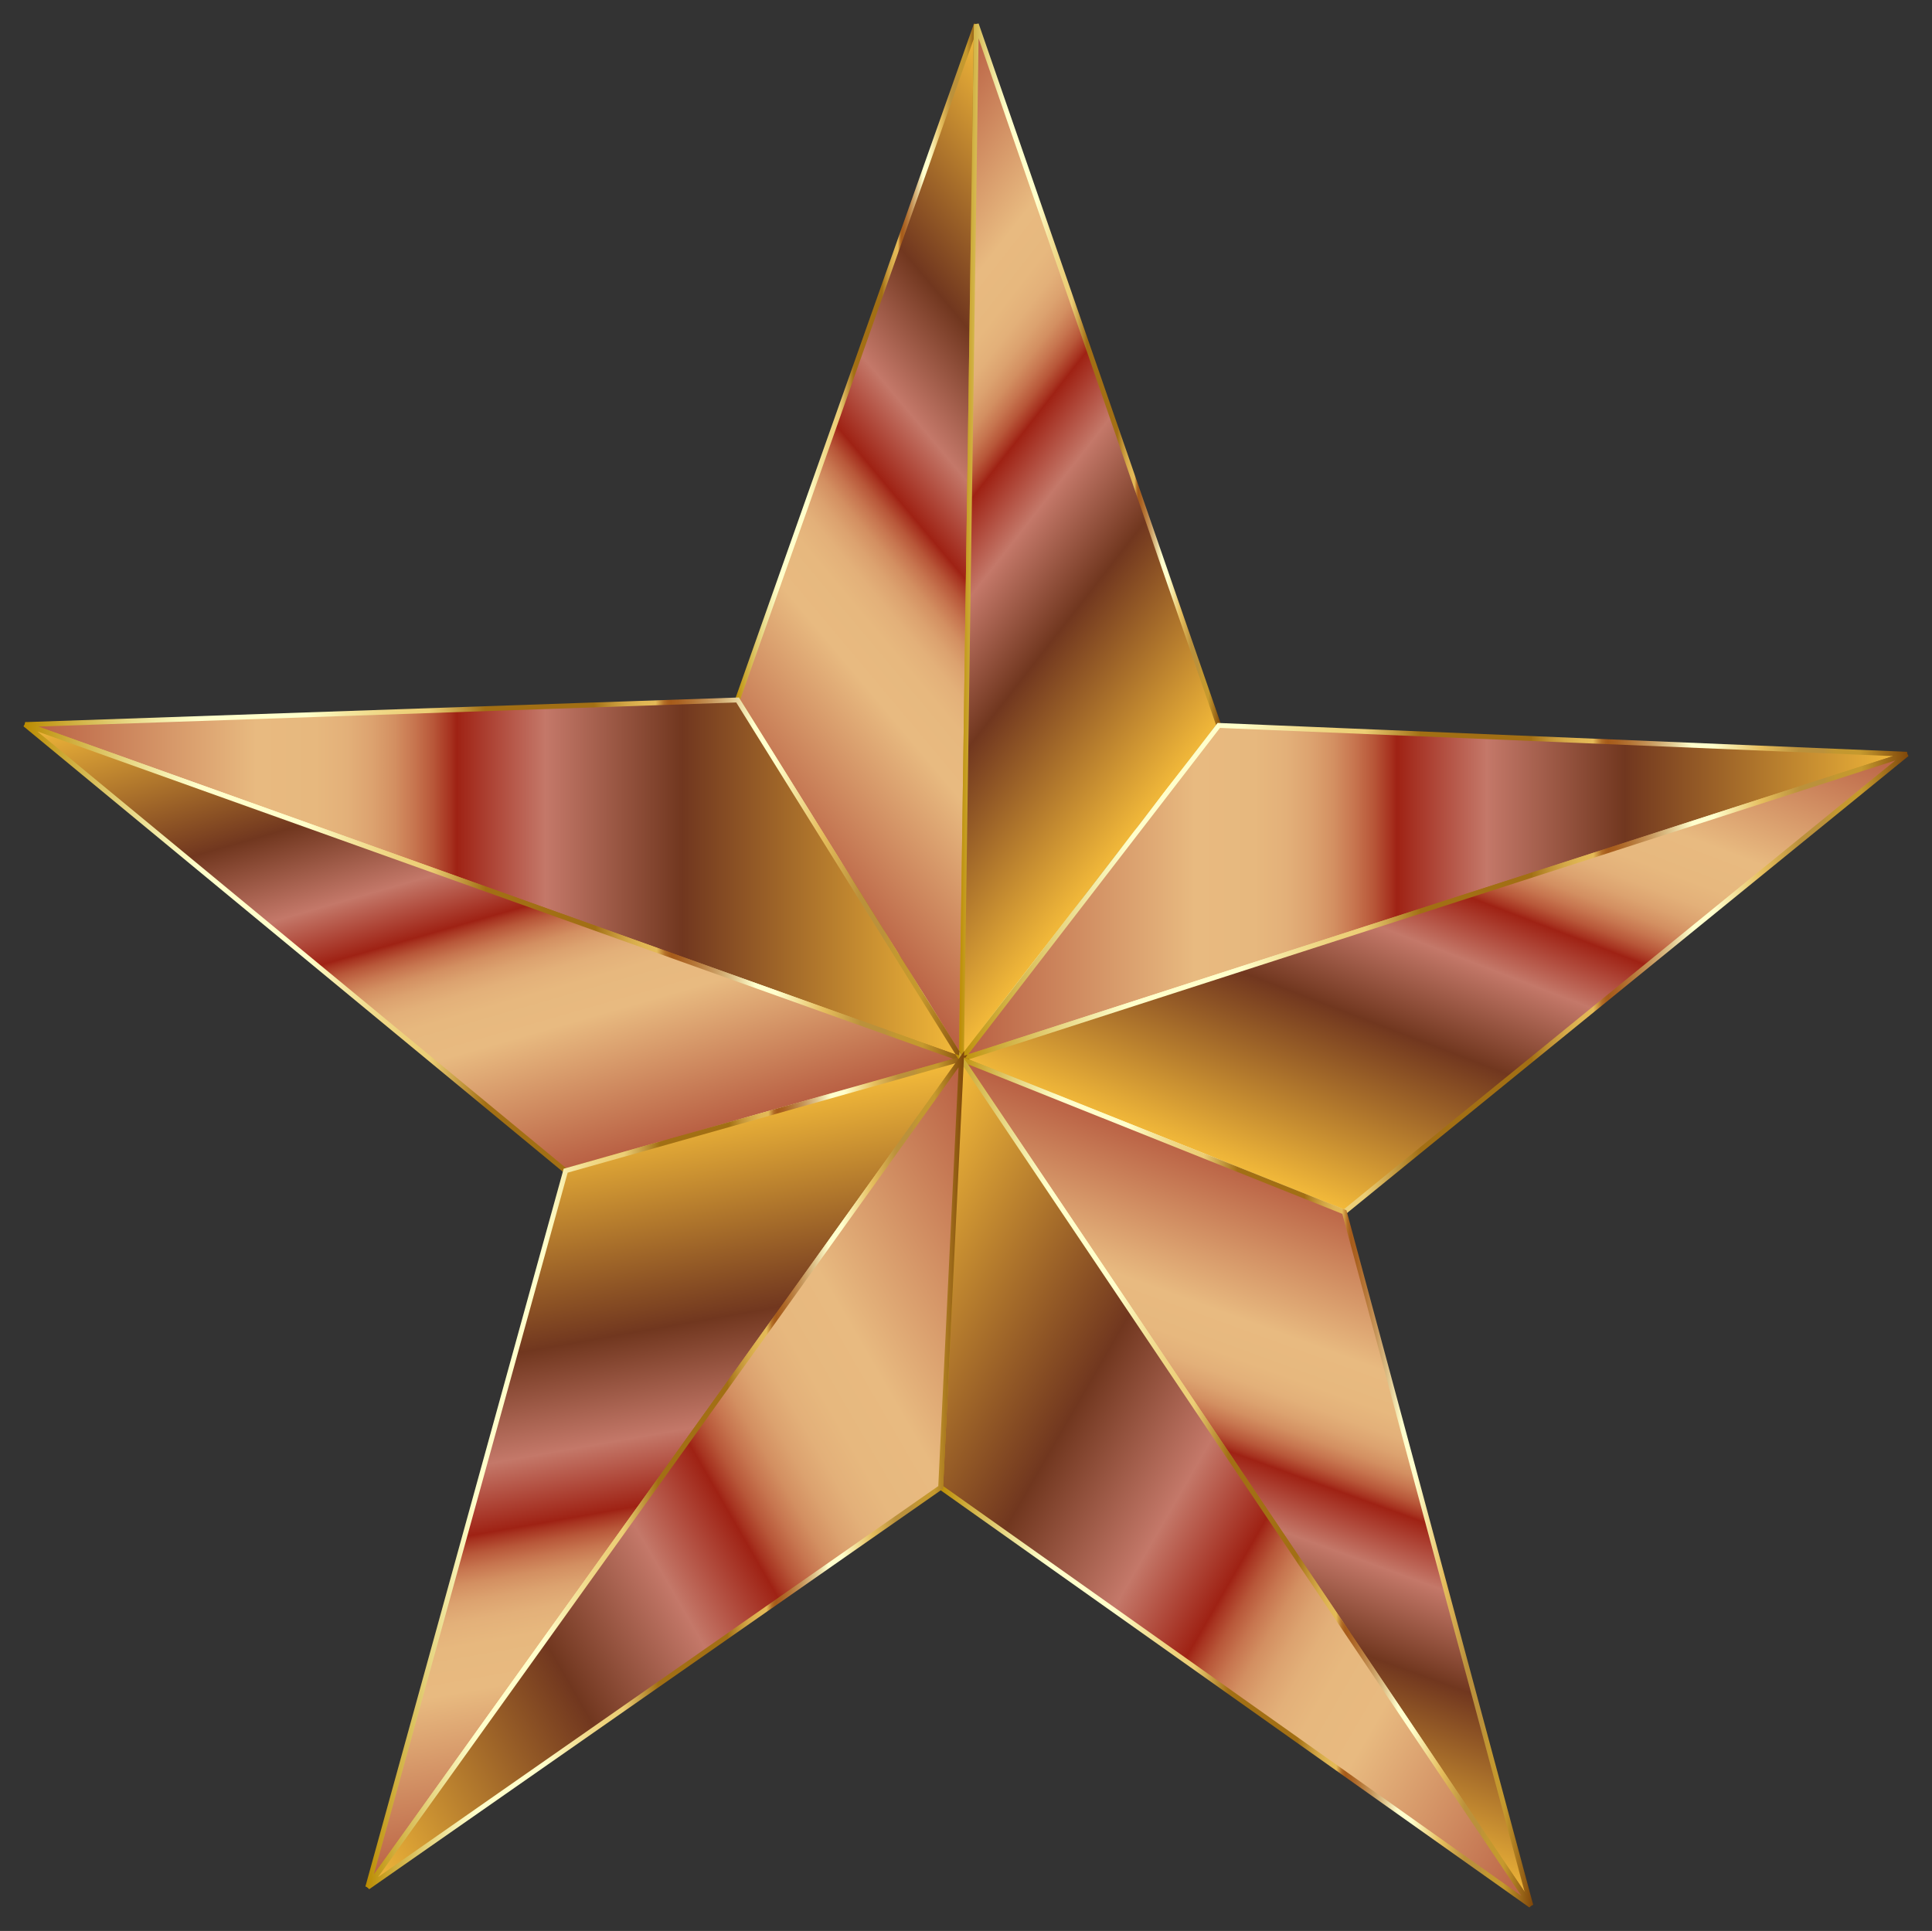 <?xml version="1.0" encoding="utf-8"?>

<!DOCTYPE svg PUBLIC "-//W3C//DTD SVG 1.1//EN" "http://www.w3.org/Graphics/SVG/1.1/DTD/svg11.dtd">
<svg version="1.1"
	 id="Layer_1" xmlns:dc="http://purl.org/dc/elements/1.1/" xmlns:cc="http://creativecommons.org/ns#" xmlns:rdf="http://www.w3.org/1999/02/22-rdf-syntax-ns#" xmlns:svg="http://www.w3.org/2000/svg"
	 xmlns="http://www.w3.org/2000/svg" xmlns:xlink="http://www.w3.org/1999/xlink" x="0px" y="0px"
	 viewBox="1428.544 -10.967 1578.46 1577.8" enable-background="new 1428.544 -10.967 1578.46 1577.8"
	 xml:space="preserve">
<rect x="1428.544" y="-10.967" width="1578.46" height="1577.8" fill="#333333" stroke="none"/>
<g id="g3">
	
		<linearGradient id="path3811_1_" gradientUnits="userSpaceOnUse" x1="617.854" y1="937.361" x2="1077.592" y2="1323.127" gradientTransform="matrix(0.921 0 0 -0.921 1439.185 1472.877)">
		<stop  offset="0" style="stop-color:#B85E42"/>
		<stop  offset="0.247" style="stop-color:#E8BA80"/>
		<stop  offset="0.31" style="stop-color:#E7B87E"/>
		<stop  offset="0.344" style="stop-color:#E3B079"/>
		<stop  offset="0.371" style="stop-color:#DCA26F"/>
		<stop  offset="0.395" style="stop-color:#D38F61"/>
		<stop  offset="0.416" style="stop-color:#C7754F"/>
		<stop  offset="0.436" style="stop-color:#B85739"/>
		<stop  offset="0.454" style="stop-color:#A73320"/>
		<stop  offset="0.461" style="stop-color:#9F2214"/>
		<stop  offset="0.556" style="stop-color:#C47869"/>
		<stop  offset="0.702" style="stop-color:#71371F"/>
		<stop  offset="1" style="stop-color:#F4BB3A"/>
	</linearGradient>
	
		<linearGradient id="path3811_2_" gradientUnits="userSpaceOnUse" x1="640.277" y1="1127.162" x2="856.333" y2="1127.162" gradientTransform="matrix(0.921 0 0 -0.921 1439.185 1472.877)">
		<stop  offset="0" style="stop-color:#BA8B01"/>
		<stop  offset="0.044" style="stop-color:#CDAA37"/>
		<stop  offset="0.112" style="stop-color:#E8D886"/>
		<stop  offset="0.161" style="stop-color:#F8F4B8"/>
		<stop  offset="0.185" style="stop-color:#FFFFCB"/>
		<stop  offset="0.299" style="stop-color:#FFFFCB"/>
		<stop  offset="0.308" style="stop-color:#FDF9C1"/>
		<stop  offset="0.342" style="stop-color:#F5E6A0"/>
		<stop  offset="0.374" style="stop-color:#F0D989"/>
		<stop  offset="0.404" style="stop-color:#EDD17B"/>
		<stop  offset="0.43" style="stop-color:#ECCE76"/>
		<stop  offset="0.489" style="stop-color:#A26F14"/>
		<stop  offset="0.605" style="stop-color:#A26F14"/>
		<stop  offset="0.607" style="stop-color:#A67418"/>
		<stop  offset="0.624" style="stop-color:#C19234"/>
		<stop  offset="0.64" style="stop-color:#D4A848"/>
		<stop  offset="0.656" style="stop-color:#E0B654"/>
		<stop  offset="0.67" style="stop-color:#E4BA58"/>
		<stop  offset="0.672" style="stop-color:#D9A94D"/>
		<stop  offset="0.676" style="stop-color:#C38737"/>
		<stop  offset="0.679" style="stop-color:#B36F27"/>
		<stop  offset="0.683" style="stop-color:#A9601D"/>
		<stop  offset="0.686" style="stop-color:#A65B1A"/>
		<stop  offset="0.695" style="stop-color:#AA6222"/>
		<stop  offset="0.71" style="stop-color:#B57637"/>
		<stop  offset="0.729" style="stop-color:#C6965B"/>
		<stop  offset="0.75" style="stop-color:#DEC38B"/>
		<stop  offset="0.773" style="stop-color:#FDFCC9"/>
		<stop  offset="0.774" style="stop-color:#FFFFCD"/>
		<stop  offset="0.796" style="stop-color:#FFFFCD"/>
		<stop  offset="0.847" style="stop-color:#E5BD5D"/>
		<stop  offset="0.886" style="stop-color:#BB913B"/>
		<stop  offset="0.912" style="stop-color:#BB913B"/>
		<stop  offset="0.915" style="stop-color:#BE9337"/>
		<stop  offset="0.925" style="stop-color:#C39830"/>
		<stop  offset="0.951" style="stop-color:#C5992E"/>
		<stop  offset="1" style="stop-color:#7F470A"/>
	</linearGradient>
	<path id="path3811" fill="url(#path3811_1_)" stroke="url(#path3811_2_)" stroke-width="4" stroke-miterlimit="5" d="
		M2214.025,854.478l12.178-845.582l-195.158,552.084L2214.025,854.478z"/>
	
		<linearGradient id="path3813_1_" gradientUnits="userSpaceOnUse" x1="629.168" y1="1300.998" x2="1066.278" y2="959.49" gradientTransform="matrix(0.921 0 0 -0.921 1439.185 1472.877)">
		<stop  offset="0" style="stop-color:#B85E42"/>
		<stop  offset="0.247" style="stop-color:#E8BA80"/>
		<stop  offset="0.31" style="stop-color:#E7B87E"/>
		<stop  offset="0.344" style="stop-color:#E3B079"/>
		<stop  offset="0.371" style="stop-color:#DCA26F"/>
		<stop  offset="0.395" style="stop-color:#D38F61"/>
		<stop  offset="0.416" style="stop-color:#C7754F"/>
		<stop  offset="0.436" style="stop-color:#B85739"/>
		<stop  offset="0.454" style="stop-color:#A73320"/>
		<stop  offset="0.461" style="stop-color:#9F2214"/>
		<stop  offset="0.556" style="stop-color:#C47869"/>
		<stop  offset="0.702" style="stop-color:#71371F"/>
		<stop  offset="1" style="stop-color:#F4BB3A"/>
	</linearGradient>
	
		<linearGradient id="path3813_2_" gradientUnits="userSpaceOnUse" x1="839.027" y1="1127.581" x2="1071.62" y2="1127.581" gradientTransform="matrix(0.921 0 0 -0.921 1439.185 1472.877)">
		<stop  offset="0" style="stop-color:#BA8B01"/>
		<stop  offset="0.044" style="stop-color:#CDAA37"/>
		<stop  offset="0.112" style="stop-color:#E8D886"/>
		<stop  offset="0.161" style="stop-color:#F8F4B8"/>
		<stop  offset="0.185" style="stop-color:#FFFFCB"/>
		<stop  offset="0.299" style="stop-color:#FFFFCB"/>
		<stop  offset="0.308" style="stop-color:#FDF9C1"/>
		<stop  offset="0.342" style="stop-color:#F5E6A0"/>
		<stop  offset="0.374" style="stop-color:#F0D989"/>
		<stop  offset="0.404" style="stop-color:#EDD17B"/>
		<stop  offset="0.43" style="stop-color:#ECCE76"/>
		<stop  offset="0.489" style="stop-color:#A26F14"/>
		<stop  offset="0.605" style="stop-color:#A26F14"/>
		<stop  offset="0.607" style="stop-color:#A67418"/>
		<stop  offset="0.624" style="stop-color:#C19234"/>
		<stop  offset="0.64" style="stop-color:#D4A848"/>
		<stop  offset="0.656" style="stop-color:#E0B654"/>
		<stop  offset="0.67" style="stop-color:#E4BA58"/>
		<stop  offset="0.672" style="stop-color:#D9A94D"/>
		<stop  offset="0.676" style="stop-color:#C38737"/>
		<stop  offset="0.679" style="stop-color:#B36F27"/>
		<stop  offset="0.683" style="stop-color:#A9601D"/>
		<stop  offset="0.686" style="stop-color:#A65B1A"/>
		<stop  offset="0.695" style="stop-color:#AA6222"/>
		<stop  offset="0.71" style="stop-color:#B57637"/>
		<stop  offset="0.729" style="stop-color:#C6965B"/>
		<stop  offset="0.75" style="stop-color:#DEC38B"/>
		<stop  offset="0.773" style="stop-color:#FDFCC9"/>
		<stop  offset="0.774" style="stop-color:#FFFFCD"/>
		<stop  offset="0.796" style="stop-color:#FFFFCD"/>
		<stop  offset="0.847" style="stop-color:#E5BD5D"/>
		<stop  offset="0.886" style="stop-color:#BB913B"/>
		<stop  offset="0.912" style="stop-color:#BB913B"/>
		<stop  offset="0.915" style="stop-color:#BE9337"/>
		<stop  offset="0.925" style="stop-color:#C39830"/>
		<stop  offset="0.951" style="stop-color:#C5992E"/>
		<stop  offset="1" style="stop-color:#7F470A"/>
	</linearGradient>
	<path id="path3813" fill="url(#path3813_1_)" stroke="url(#path3813_2_)" stroke-width="4" stroke-miterlimit="5" d="
		M2214.025,854.478l210.279-272.693L2226.203,8.897L2214.025,854.478z"/>
	
		<linearGradient id="path3815_1_" gradientUnits="userSpaceOnUse" x1="841.113" y1="819.3" x2="1679.699" y2="819.3" gradientTransform="matrix(0.921 0 0 -0.921 1439.185 1472.877)">
		<stop  offset="0" style="stop-color:#B85E42"/>
		<stop  offset="0.247" style="stop-color:#E8BA80"/>
		<stop  offset="0.31" style="stop-color:#E7B87E"/>
		<stop  offset="0.344" style="stop-color:#E3B079"/>
		<stop  offset="0.371" style="stop-color:#DCA26F"/>
		<stop  offset="0.395" style="stop-color:#D38F61"/>
		<stop  offset="0.416" style="stop-color:#C7754F"/>
		<stop  offset="0.436" style="stop-color:#B85739"/>
		<stop  offset="0.454" style="stop-color:#A73320"/>
		<stop  offset="0.461" style="stop-color:#9F2214"/>
		<stop  offset="0.556" style="stop-color:#C47869"/>
		<stop  offset="0.702" style="stop-color:#71371F"/>
		<stop  offset="1" style="stop-color:#F4BB3A"/>
	</linearGradient>
	
		<linearGradient id="path3815_2_" gradientUnits="userSpaceOnUse" x1="835.595" y1="818.38" x2="1680.313" y2="818.38" gradientTransform="matrix(0.921 0 0 -0.921 1439.185 1472.877)">
		<stop  offset="0" style="stop-color:#BA8B01"/>
		<stop  offset="0.044" style="stop-color:#CDAA37"/>
		<stop  offset="0.112" style="stop-color:#E8D886"/>
		<stop  offset="0.161" style="stop-color:#F8F4B8"/>
		<stop  offset="0.185" style="stop-color:#FFFFCB"/>
		<stop  offset="0.299" style="stop-color:#FFFFCB"/>
		<stop  offset="0.308" style="stop-color:#FDF9C1"/>
		<stop  offset="0.342" style="stop-color:#F5E6A0"/>
		<stop  offset="0.374" style="stop-color:#F0D989"/>
		<stop  offset="0.404" style="stop-color:#EDD17B"/>
		<stop  offset="0.43" style="stop-color:#ECCE76"/>
		<stop  offset="0.489" style="stop-color:#A26F14"/>
		<stop  offset="0.605" style="stop-color:#A26F14"/>
		<stop  offset="0.607" style="stop-color:#A67418"/>
		<stop  offset="0.624" style="stop-color:#C19234"/>
		<stop  offset="0.64" style="stop-color:#D4A848"/>
		<stop  offset="0.656" style="stop-color:#E0B654"/>
		<stop  offset="0.67" style="stop-color:#E4BA58"/>
		<stop  offset="0.672" style="stop-color:#D9A94D"/>
		<stop  offset="0.676" style="stop-color:#C38737"/>
		<stop  offset="0.679" style="stop-color:#B36F27"/>
		<stop  offset="0.683" style="stop-color:#A9601D"/>
		<stop  offset="0.686" style="stop-color:#A65B1A"/>
		<stop  offset="0.695" style="stop-color:#AA6222"/>
		<stop  offset="0.71" style="stop-color:#B57637"/>
		<stop  offset="0.729" style="stop-color:#C6965B"/>
		<stop  offset="0.75" style="stop-color:#DEC38B"/>
		<stop  offset="0.773" style="stop-color:#FDFCC9"/>
		<stop  offset="0.774" style="stop-color:#FFFFCD"/>
		<stop  offset="0.796" style="stop-color:#FFFFCD"/>
		<stop  offset="0.847" style="stop-color:#E5BD5D"/>
		<stop  offset="0.886" style="stop-color:#BB913B"/>
		<stop  offset="0.912" style="stop-color:#BB913B"/>
		<stop  offset="0.915" style="stop-color:#BE9337"/>
		<stop  offset="0.925" style="stop-color:#C39830"/>
		<stop  offset="0.951" style="stop-color:#C5992E"/>
		<stop  offset="1" style="stop-color:#7F470A"/>
	</linearGradient>
	<path id="path3815" fill="url(#path3815_1_)" stroke="url(#path3815_2_)" stroke-width="4" stroke-miterlimit="5" d="
		M2214.025,854.478L2986.536,605.33l-562.232-23.545L2214.025,854.478z"/>
	
		<linearGradient id="path3817_1_" gradientUnits="userSpaceOnUse" x1="10.79" y1="830.592" x2="841.113" y2="830.592" gradientTransform="matrix(0.921 0 0 -0.921 1439.185 1472.877)">
		<stop  offset="0" style="stop-color:#B85E42"/>
		<stop  offset="0.247" style="stop-color:#E8BA80"/>
		<stop  offset="0.31" style="stop-color:#E7B87E"/>
		<stop  offset="0.344" style="stop-color:#E3B079"/>
		<stop  offset="0.371" style="stop-color:#DCA26F"/>
		<stop  offset="0.395" style="stop-color:#D38F61"/>
		<stop  offset="0.416" style="stop-color:#C7754F"/>
		<stop  offset="0.436" style="stop-color:#B85739"/>
		<stop  offset="0.454" style="stop-color:#A73320"/>
		<stop  offset="0.461" style="stop-color:#9F2214"/>
		<stop  offset="0.556" style="stop-color:#C47869"/>
		<stop  offset="0.702" style="stop-color:#71371F"/>
		<stop  offset="1" style="stop-color:#F4BB3A"/>
	</linearGradient>
	
		<linearGradient id="path3817_2_" gradientUnits="userSpaceOnUse" x1="10.117" y1="829.703" x2="845.847" y2="829.703" gradientTransform="matrix(0.921 0 0 -0.921 1439.185 1472.877)">
		<stop  offset="0" style="stop-color:#BA8B01"/>
		<stop  offset="0.044" style="stop-color:#CDAA37"/>
		<stop  offset="0.112" style="stop-color:#E8D886"/>
		<stop  offset="0.161" style="stop-color:#F8F4B8"/>
		<stop  offset="0.185" style="stop-color:#FFFFCB"/>
		<stop  offset="0.299" style="stop-color:#FFFFCB"/>
		<stop  offset="0.308" style="stop-color:#FDF9C1"/>
		<stop  offset="0.342" style="stop-color:#F5E6A0"/>
		<stop  offset="0.374" style="stop-color:#F0D989"/>
		<stop  offset="0.404" style="stop-color:#EDD17B"/>
		<stop  offset="0.43" style="stop-color:#ECCE76"/>
		<stop  offset="0.489" style="stop-color:#A26F14"/>
		<stop  offset="0.605" style="stop-color:#A26F14"/>
		<stop  offset="0.607" style="stop-color:#A67418"/>
		<stop  offset="0.624" style="stop-color:#C19234"/>
		<stop  offset="0.64" style="stop-color:#D4A848"/>
		<stop  offset="0.656" style="stop-color:#E0B654"/>
		<stop  offset="0.67" style="stop-color:#E4BA58"/>
		<stop  offset="0.672" style="stop-color:#D9A94D"/>
		<stop  offset="0.676" style="stop-color:#C38737"/>
		<stop  offset="0.679" style="stop-color:#B36F27"/>
		<stop  offset="0.683" style="stop-color:#A9601D"/>
		<stop  offset="0.686" style="stop-color:#A65B1A"/>
		<stop  offset="0.695" style="stop-color:#AA6222"/>
		<stop  offset="0.71" style="stop-color:#B57637"/>
		<stop  offset="0.729" style="stop-color:#C6965B"/>
		<stop  offset="0.75" style="stop-color:#DEC38B"/>
		<stop  offset="0.773" style="stop-color:#FDFCC9"/>
		<stop  offset="0.774" style="stop-color:#FFFFCD"/>
		<stop  offset="0.796" style="stop-color:#FFFFCD"/>
		<stop  offset="0.847" style="stop-color:#E5BD5D"/>
		<stop  offset="0.886" style="stop-color:#BB913B"/>
		<stop  offset="0.912" style="stop-color:#BB913B"/>
		<stop  offset="0.915" style="stop-color:#BE9337"/>
		<stop  offset="0.925" style="stop-color:#C39830"/>
		<stop  offset="0.951" style="stop-color:#C5992E"/>
		<stop  offset="1" style="stop-color:#7F470A"/>
	</linearGradient>
	<path id="path3817" fill="url(#path3817_1_)" stroke="url(#path3817_2_)" stroke-width="4" stroke-miterlimit="5" d="
		M2214.025,854.478l-182.878-293.498l-582.023,20.094L2214.025,854.478z"/>
	
		<linearGradient id="path3819_1_" gradientUnits="userSpaceOnUse" x1="1359.516" y1="1064.767" x2="1159.543" y2="543.819" gradientTransform="matrix(0.921 0 0 -0.921 1439.185 1472.877)">
		<stop  offset="0" style="stop-color:#B85E42"/>
		<stop  offset="0.247" style="stop-color:#E8BA80"/>
		<stop  offset="0.31" style="stop-color:#E7B87E"/>
		<stop  offset="0.344" style="stop-color:#E3B079"/>
		<stop  offset="0.371" style="stop-color:#DCA26F"/>
		<stop  offset="0.395" style="stop-color:#D38F61"/>
		<stop  offset="0.416" style="stop-color:#C7754F"/>
		<stop  offset="0.436" style="stop-color:#B85739"/>
		<stop  offset="0.454" style="stop-color:#A73320"/>
		<stop  offset="0.461" style="stop-color:#9F2214"/>
		<stop  offset="0.556" style="stop-color:#C47869"/>
		<stop  offset="0.702" style="stop-color:#71371F"/>
		<stop  offset="1" style="stop-color:#F4BB3A"/>
	</linearGradient>
	
		<linearGradient id="path3819_2_" gradientUnits="userSpaceOnUse" x1="835.219" y1="738.573" x2="1680.961" y2="738.573" gradientTransform="matrix(0.921 0 0 -0.921 1439.185 1472.877)">
		<stop  offset="0" style="stop-color:#BA8B01"/>
		<stop  offset="0.044" style="stop-color:#CDAA37"/>
		<stop  offset="0.112" style="stop-color:#E8D886"/>
		<stop  offset="0.161" style="stop-color:#F8F4B8"/>
		<stop  offset="0.185" style="stop-color:#FFFFCB"/>
		<stop  offset="0.299" style="stop-color:#FFFFCB"/>
		<stop  offset="0.308" style="stop-color:#FDF9C1"/>
		<stop  offset="0.342" style="stop-color:#F5E6A0"/>
		<stop  offset="0.374" style="stop-color:#F0D989"/>
		<stop  offset="0.404" style="stop-color:#EDD17B"/>
		<stop  offset="0.43" style="stop-color:#ECCE76"/>
		<stop  offset="0.489" style="stop-color:#A26F14"/>
		<stop  offset="0.605" style="stop-color:#A26F14"/>
		<stop  offset="0.607" style="stop-color:#A67418"/>
		<stop  offset="0.624" style="stop-color:#C19234"/>
		<stop  offset="0.64" style="stop-color:#D4A848"/>
		<stop  offset="0.656" style="stop-color:#E0B654"/>
		<stop  offset="0.67" style="stop-color:#E4BA58"/>
		<stop  offset="0.672" style="stop-color:#D9A94D"/>
		<stop  offset="0.676" style="stop-color:#C38737"/>
		<stop  offset="0.679" style="stop-color:#B36F27"/>
		<stop  offset="0.683" style="stop-color:#A9601D"/>
		<stop  offset="0.686" style="stop-color:#A65B1A"/>
		<stop  offset="0.695" style="stop-color:#AA6222"/>
		<stop  offset="0.71" style="stop-color:#B57637"/>
		<stop  offset="0.729" style="stop-color:#C6965B"/>
		<stop  offset="0.75" style="stop-color:#DEC38B"/>
		<stop  offset="0.773" style="stop-color:#FDFCC9"/>
		<stop  offset="0.774" style="stop-color:#FFFFCD"/>
		<stop  offset="0.796" style="stop-color:#FFFFCD"/>
		<stop  offset="0.847" style="stop-color:#E5BD5D"/>
		<stop  offset="0.886" style="stop-color:#BB913B"/>
		<stop  offset="0.912" style="stop-color:#BB913B"/>
		<stop  offset="0.915" style="stop-color:#BE9337"/>
		<stop  offset="0.925" style="stop-color:#C39830"/>
		<stop  offset="0.951" style="stop-color:#C5992E"/>
		<stop  offset="1" style="stop-color:#7F470A"/>
	</linearGradient>
	<path id="path3819" fill="url(#path3819_1_)" stroke="url(#path3819_2_)" stroke-width="4" stroke-miterlimit="5" d="
		M2214.025,854.478l312.881,124.929l459.63-374.179L2214.025,854.478z"/>
	
		<linearGradient id="path3821_1_" gradientUnits="userSpaceOnUse" x1="496.776" y1="572.554" x2="355.017" y2="1066.927" gradientTransform="matrix(0.921 0 0 -0.921 1439.185 1472.877)">
		<stop  offset="0" style="stop-color:#B85E42"/>
		<stop  offset="0.247" style="stop-color:#E8BA80"/>
		<stop  offset="0.31" style="stop-color:#E7B87E"/>
		<stop  offset="0.344" style="stop-color:#E3B079"/>
		<stop  offset="0.371" style="stop-color:#DCA26F"/>
		<stop  offset="0.395" style="stop-color:#D38F61"/>
		<stop  offset="0.416" style="stop-color:#C7754F"/>
		<stop  offset="0.436" style="stop-color:#B85739"/>
		<stop  offset="0.454" style="stop-color:#A73320"/>
		<stop  offset="0.461" style="stop-color:#9F2214"/>
		<stop  offset="0.556" style="stop-color:#C47869"/>
		<stop  offset="0.702" style="stop-color:#71371F"/>
		<stop  offset="1" style="stop-color:#F4BB3A"/>
	</linearGradient>
	
		<linearGradient id="path3821_2_" gradientUnits="userSpaceOnUse" x1="9.406" y1="770.058" x2="847.683" y2="770.058" gradientTransform="matrix(0.921 0 0 -0.921 1439.185 1472.877)">
		<stop  offset="0" style="stop-color:#BA8B01"/>
		<stop  offset="0.044" style="stop-color:#CDAA37"/>
		<stop  offset="0.112" style="stop-color:#E8D886"/>
		<stop  offset="0.161" style="stop-color:#F8F4B8"/>
		<stop  offset="0.185" style="stop-color:#FFFFCB"/>
		<stop  offset="0.299" style="stop-color:#FFFFCB"/>
		<stop  offset="0.308" style="stop-color:#FDF9C1"/>
		<stop  offset="0.342" style="stop-color:#F5E6A0"/>
		<stop  offset="0.374" style="stop-color:#F0D989"/>
		<stop  offset="0.404" style="stop-color:#EDD17B"/>
		<stop  offset="0.43" style="stop-color:#ECCE76"/>
		<stop  offset="0.489" style="stop-color:#A26F14"/>
		<stop  offset="0.605" style="stop-color:#A26F14"/>
		<stop  offset="0.607" style="stop-color:#A67418"/>
		<stop  offset="0.624" style="stop-color:#C19234"/>
		<stop  offset="0.64" style="stop-color:#D4A848"/>
		<stop  offset="0.656" style="stop-color:#E0B654"/>
		<stop  offset="0.67" style="stop-color:#E4BA58"/>
		<stop  offset="0.672" style="stop-color:#D9A94D"/>
		<stop  offset="0.676" style="stop-color:#C38737"/>
		<stop  offset="0.679" style="stop-color:#B36F27"/>
		<stop  offset="0.683" style="stop-color:#A9601D"/>
		<stop  offset="0.686" style="stop-color:#A65B1A"/>
		<stop  offset="0.695" style="stop-color:#AA6222"/>
		<stop  offset="0.71" style="stop-color:#B57637"/>
		<stop  offset="0.729" style="stop-color:#C6965B"/>
		<stop  offset="0.75" style="stop-color:#DEC38B"/>
		<stop  offset="0.773" style="stop-color:#FDFCC9"/>
		<stop  offset="0.774" style="stop-color:#FFFFCD"/>
		<stop  offset="0.796" style="stop-color:#FFFFCD"/>
		<stop  offset="0.847" style="stop-color:#E5BD5D"/>
		<stop  offset="0.886" style="stop-color:#BB913B"/>
		<stop  offset="0.912" style="stop-color:#BB913B"/>
		<stop  offset="0.915" style="stop-color:#BE9337"/>
		<stop  offset="0.925" style="stop-color:#C39830"/>
		<stop  offset="0.951" style="stop-color:#C5992E"/>
		<stop  offset="1" style="stop-color:#7F470A"/>
	</linearGradient>
	<path id="path3821" fill="url(#path3821_1_)" stroke="url(#path3821_2_)" stroke-width="4" stroke-miterlimit="5" d="
		M2214.025,854.478l-765.002-273.505l441.566,364.741L2214.025,854.478z"/>
	
		<linearGradient id="path3823_1_" gradientUnits="userSpaceOnUse" x1="632.735" y1="-6.986" x2="523.007" y2="615.311" gradientTransform="matrix(0.921 0 0 -0.921 1439.185 1472.877)">
		<stop  offset="0" style="stop-color:#B85E42"/>
		<stop  offset="0.247" style="stop-color:#E8BA80"/>
		<stop  offset="0.31" style="stop-color:#E7B87E"/>
		<stop  offset="0.344" style="stop-color:#E3B079"/>
		<stop  offset="0.371" style="stop-color:#DCA26F"/>
		<stop  offset="0.395" style="stop-color:#D38F61"/>
		<stop  offset="0.416" style="stop-color:#C7754F"/>
		<stop  offset="0.436" style="stop-color:#B85739"/>
		<stop  offset="0.454" style="stop-color:#A73320"/>
		<stop  offset="0.461" style="stop-color:#9F2214"/>
		<stop  offset="0.556" style="stop-color:#C47869"/>
		<stop  offset="0.702" style="stop-color:#71371F"/>
		<stop  offset="1" style="stop-color:#F4BB3A"/>
	</linearGradient>
	
		<linearGradient id="path3823_2_" gradientUnits="userSpaceOnUse" x1="312.7" y1="305.317" x2="846.065" y2="305.317" gradientTransform="matrix(0.921 0 0 -0.921 1439.185 1472.877)">
		<stop  offset="0" style="stop-color:#BA8B01"/>
		<stop  offset="0.044" style="stop-color:#CDAA37"/>
		<stop  offset="0.112" style="stop-color:#E8D886"/>
		<stop  offset="0.161" style="stop-color:#F8F4B8"/>
		<stop  offset="0.185" style="stop-color:#FFFFCB"/>
		<stop  offset="0.299" style="stop-color:#FFFFCB"/>
		<stop  offset="0.308" style="stop-color:#FDF9C1"/>
		<stop  offset="0.342" style="stop-color:#F5E6A0"/>
		<stop  offset="0.374" style="stop-color:#F0D989"/>
		<stop  offset="0.404" style="stop-color:#EDD17B"/>
		<stop  offset="0.43" style="stop-color:#ECCE76"/>
		<stop  offset="0.489" style="stop-color:#A26F14"/>
		<stop  offset="0.605" style="stop-color:#A26F14"/>
		<stop  offset="0.607" style="stop-color:#A67418"/>
		<stop  offset="0.624" style="stop-color:#C19234"/>
		<stop  offset="0.64" style="stop-color:#D4A848"/>
		<stop  offset="0.656" style="stop-color:#E0B654"/>
		<stop  offset="0.67" style="stop-color:#E4BA58"/>
		<stop  offset="0.672" style="stop-color:#D9A94D"/>
		<stop  offset="0.676" style="stop-color:#C38737"/>
		<stop  offset="0.679" style="stop-color:#B36F27"/>
		<stop  offset="0.683" style="stop-color:#A9601D"/>
		<stop  offset="0.686" style="stop-color:#A65B1A"/>
		<stop  offset="0.695" style="stop-color:#AA6222"/>
		<stop  offset="0.71" style="stop-color:#B57637"/>
		<stop  offset="0.729" style="stop-color:#C6965B"/>
		<stop  offset="0.75" style="stop-color:#DEC38B"/>
		<stop  offset="0.773" style="stop-color:#FDFCC9"/>
		<stop  offset="0.774" style="stop-color:#FFFFCD"/>
		<stop  offset="0.796" style="stop-color:#FFFFCD"/>
		<stop  offset="0.847" style="stop-color:#E5BD5D"/>
		<stop  offset="0.886" style="stop-color:#BB913B"/>
		<stop  offset="0.912" style="stop-color:#BB913B"/>
		<stop  offset="0.915" style="stop-color:#BE9337"/>
		<stop  offset="0.925" style="stop-color:#C39830"/>
		<stop  offset="0.951" style="stop-color:#C5992E"/>
		<stop  offset="1" style="stop-color:#7F470A"/>
	</linearGradient>
	<path id="path3823" fill="url(#path3823_1_)" stroke="url(#path3823_2_)" stroke-width="4" stroke-miterlimit="5" d="
		M1729.023,1530.984l485.002-676.607l-323.335,91.236L1729.023,1530.984z"/>
	
		<linearGradient id="path3825_1_" gradientUnits="userSpaceOnUse" x1="1002.503" y1="45.683" x2="1184.726" y2="546.337" gradientTransform="matrix(0.921 0 0 -0.921 1439.185 1472.877)">
		<stop  offset="0" style="stop-color:#F4BB3A"/>
		<stop  offset="0.298" style="stop-color:#71371F"/>
		<stop  offset="0.444" style="stop-color:#C47869"/>
		<stop  offset="0.539" style="stop-color:#9F2214"/>
		<stop  offset="0.546" style="stop-color:#A73320"/>
		<stop  offset="0.564" style="stop-color:#B85739"/>
		<stop  offset="0.584" style="stop-color:#C7754F"/>
		<stop  offset="0.605" style="stop-color:#D38F61"/>
		<stop  offset="0.629" style="stop-color:#DCA26F"/>
		<stop  offset="0.656" style="stop-color:#E3B079"/>
		<stop  offset="0.69" style="stop-color:#E7B87E"/>
		<stop  offset="0.753" style="stop-color:#E8BA80"/>
		<stop  offset="1" style="stop-color:#B85E42"/>
	</linearGradient>
	
		<linearGradient id="path3825_2_" gradientUnits="userSpaceOnUse" x1="835.835" y1="297.583" x2="1348.047" y2="297.583" gradientTransform="matrix(0.921 0 0 -0.921 1439.185 1472.877)">
		<stop  offset="0" style="stop-color:#BA8B01"/>
		<stop  offset="0.044" style="stop-color:#CDAA37"/>
		<stop  offset="0.112" style="stop-color:#E8D886"/>
		<stop  offset="0.161" style="stop-color:#F8F4B8"/>
		<stop  offset="0.185" style="stop-color:#FFFFCB"/>
		<stop  offset="0.299" style="stop-color:#FFFFCB"/>
		<stop  offset="0.308" style="stop-color:#FDF9C1"/>
		<stop  offset="0.342" style="stop-color:#F5E6A0"/>
		<stop  offset="0.374" style="stop-color:#F0D989"/>
		<stop  offset="0.404" style="stop-color:#EDD17B"/>
		<stop  offset="0.43" style="stop-color:#ECCE76"/>
		<stop  offset="0.489" style="stop-color:#A26F14"/>
		<stop  offset="0.605" style="stop-color:#A26F14"/>
		<stop  offset="0.607" style="stop-color:#A67418"/>
		<stop  offset="0.624" style="stop-color:#C19234"/>
		<stop  offset="0.64" style="stop-color:#D4A848"/>
		<stop  offset="0.656" style="stop-color:#E0B654"/>
		<stop  offset="0.67" style="stop-color:#E4BA58"/>
		<stop  offset="0.672" style="stop-color:#D9A94D"/>
		<stop  offset="0.676" style="stop-color:#C38737"/>
		<stop  offset="0.679" style="stop-color:#B36F27"/>
		<stop  offset="0.683" style="stop-color:#A9601D"/>
		<stop  offset="0.686" style="stop-color:#A65B1A"/>
		<stop  offset="0.695" style="stop-color:#AA6222"/>
		<stop  offset="0.71" style="stop-color:#B57637"/>
		<stop  offset="0.729" style="stop-color:#C6965B"/>
		<stop  offset="0.75" style="stop-color:#DEC38B"/>
		<stop  offset="0.773" style="stop-color:#FDFCC9"/>
		<stop  offset="0.774" style="stop-color:#FFFFCD"/>
		<stop  offset="0.796" style="stop-color:#FFFFCD"/>
		<stop  offset="0.847" style="stop-color:#E5BD5D"/>
		<stop  offset="0.886" style="stop-color:#BB913B"/>
		<stop  offset="0.912" style="stop-color:#BB913B"/>
		<stop  offset="0.915" style="stop-color:#BE9337"/>
		<stop  offset="0.925" style="stop-color:#C39830"/>
		<stop  offset="0.951" style="stop-color:#C5992E"/>
		<stop  offset="1" style="stop-color:#7F470A"/>
	</linearGradient>
	<path id="path3825" fill="url(#path3825_1_)" stroke="url(#path3825_2_)" stroke-width="4" stroke-miterlimit="5" d="
		M2679.237,1546.004l-152.331-566.596l-312.881-125.031L2679.237,1546.004z"/>
	
		<linearGradient id="path3827_1_" gradientUnits="userSpaceOnUse" x1="741.689" y1="499.194" x2="1445.539" y2="92.826" gradientTransform="matrix(0.921 0 0 -0.921 1439.185 1472.877)">
		<stop  offset="0" style="stop-color:#F4BB3A"/>
		<stop  offset="0.298" style="stop-color:#71371F"/>
		<stop  offset="0.444" style="stop-color:#C47869"/>
		<stop  offset="0.539" style="stop-color:#9F2214"/>
		<stop  offset="0.546" style="stop-color:#A73320"/>
		<stop  offset="0.564" style="stop-color:#B85739"/>
		<stop  offset="0.584" style="stop-color:#C7754F"/>
		<stop  offset="0.605" style="stop-color:#D38F61"/>
		<stop  offset="0.629" style="stop-color:#DCA26F"/>
		<stop  offset="0.656" style="stop-color:#E3B079"/>
		<stop  offset="0.69" style="stop-color:#E7B87E"/>
		<stop  offset="0.753" style="stop-color:#E8BA80"/>
		<stop  offset="1" style="stop-color:#B85E42"/>
	</linearGradient>
	
		<linearGradient id="path3827_2_" gradientUnits="userSpaceOnUse" x1="820.665" y1="298.254" x2="1347.775" y2="298.254" gradientTransform="matrix(0.921 0 0 -0.921 1439.185 1472.877)">
		<stop  offset="0" style="stop-color:#BA8B01"/>
		<stop  offset="0.044" style="stop-color:#CDAA37"/>
		<stop  offset="0.112" style="stop-color:#E8D886"/>
		<stop  offset="0.161" style="stop-color:#F8F4B8"/>
		<stop  offset="0.185" style="stop-color:#FFFFCB"/>
		<stop  offset="0.299" style="stop-color:#FFFFCB"/>
		<stop  offset="0.308" style="stop-color:#FDF9C1"/>
		<stop  offset="0.342" style="stop-color:#F5E6A0"/>
		<stop  offset="0.374" style="stop-color:#F0D989"/>
		<stop  offset="0.404" style="stop-color:#EDD17B"/>
		<stop  offset="0.43" style="stop-color:#ECCE76"/>
		<stop  offset="0.489" style="stop-color:#A26F14"/>
		<stop  offset="0.605" style="stop-color:#A26F14"/>
		<stop  offset="0.607" style="stop-color:#A67418"/>
		<stop  offset="0.624" style="stop-color:#C19234"/>
		<stop  offset="0.64" style="stop-color:#D4A848"/>
		<stop  offset="0.656" style="stop-color:#E0B654"/>
		<stop  offset="0.67" style="stop-color:#E4BA58"/>
		<stop  offset="0.672" style="stop-color:#D9A94D"/>
		<stop  offset="0.676" style="stop-color:#C38737"/>
		<stop  offset="0.679" style="stop-color:#B36F27"/>
		<stop  offset="0.683" style="stop-color:#A9601D"/>
		<stop  offset="0.686" style="stop-color:#A65B1A"/>
		<stop  offset="0.695" style="stop-color:#AA6222"/>
		<stop  offset="0.71" style="stop-color:#B57637"/>
		<stop  offset="0.729" style="stop-color:#C6965B"/>
		<stop  offset="0.75" style="stop-color:#DEC38B"/>
		<stop  offset="0.773" style="stop-color:#FDFCC9"/>
		<stop  offset="0.774" style="stop-color:#FFFFCD"/>
		<stop  offset="0.796" style="stop-color:#FFFFCD"/>
		<stop  offset="0.847" style="stop-color:#E5BD5D"/>
		<stop  offset="0.886" style="stop-color:#BB913B"/>
		<stop  offset="0.912" style="stop-color:#BB913B"/>
		<stop  offset="0.915" style="stop-color:#BE9337"/>
		<stop  offset="0.925" style="stop-color:#C39830"/>
		<stop  offset="0.951" style="stop-color:#C5992E"/>
		<stop  offset="1" style="stop-color:#7F470A"/>
	</linearGradient>
	<path id="path3827" fill="url(#path3827_1_)" stroke="url(#path3827_2_)" stroke-width="4" stroke-miterlimit="5" d="
		M2679.237,1546.004l-465.212-691.627l-16.948,349.924L2679.237,1546.004z"/>
	
		<linearGradient id="path3829_1_" gradientUnits="userSpaceOnUse" x1="221.419" y1="98.255" x2="934.322" y2="509.849" gradientTransform="matrix(0.921 0 0 -0.921 1439.185 1472.877)">
		<stop  offset="0" style="stop-color:#F4BB3A"/>
		<stop  offset="0.298" style="stop-color:#71371F"/>
		<stop  offset="0.444" style="stop-color:#C47869"/>
		<stop  offset="0.539" style="stop-color:#9F2214"/>
		<stop  offset="0.546" style="stop-color:#A73320"/>
		<stop  offset="0.564" style="stop-color:#B85739"/>
		<stop  offset="0.584" style="stop-color:#C7754F"/>
		<stop  offset="0.605" style="stop-color:#D38F61"/>
		<stop  offset="0.629" style="stop-color:#DCA26F"/>
		<stop  offset="0.656" style="stop-color:#E3B079"/>
		<stop  offset="0.69" style="stop-color:#E7B87E"/>
		<stop  offset="0.753" style="stop-color:#E8BA80"/>
		<stop  offset="1" style="stop-color:#B85E42"/>
	</linearGradient>
	
		<linearGradient id="path3829_2_" gradientUnits="userSpaceOnUse" x1="313.003" y1="306.571" x2="843.439" y2="306.571" gradientTransform="matrix(0.921 0 0 -0.921 1439.185 1472.877)">
		<stop  offset="0" style="stop-color:#BA8B01"/>
		<stop  offset="0.044" style="stop-color:#CDAA37"/>
		<stop  offset="0.112" style="stop-color:#E8D886"/>
		<stop  offset="0.161" style="stop-color:#F8F4B8"/>
		<stop  offset="0.185" style="stop-color:#FFFFCB"/>
		<stop  offset="0.299" style="stop-color:#FFFFCB"/>
		<stop  offset="0.308" style="stop-color:#FDF9C1"/>
		<stop  offset="0.342" style="stop-color:#F5E6A0"/>
		<stop  offset="0.374" style="stop-color:#F0D989"/>
		<stop  offset="0.404" style="stop-color:#EDD17B"/>
		<stop  offset="0.43" style="stop-color:#ECCE76"/>
		<stop  offset="0.489" style="stop-color:#A26F14"/>
		<stop  offset="0.605" style="stop-color:#A26F14"/>
		<stop  offset="0.607" style="stop-color:#A67418"/>
		<stop  offset="0.624" style="stop-color:#C19234"/>
		<stop  offset="0.64" style="stop-color:#D4A848"/>
		<stop  offset="0.656" style="stop-color:#E0B654"/>
		<stop  offset="0.67" style="stop-color:#E4BA58"/>
		<stop  offset="0.672" style="stop-color:#D9A94D"/>
		<stop  offset="0.676" style="stop-color:#C38737"/>
		<stop  offset="0.679" style="stop-color:#B36F27"/>
		<stop  offset="0.683" style="stop-color:#A9601D"/>
		<stop  offset="0.686" style="stop-color:#A65B1A"/>
		<stop  offset="0.695" style="stop-color:#AA6222"/>
		<stop  offset="0.71" style="stop-color:#B57637"/>
		<stop  offset="0.729" style="stop-color:#C6965B"/>
		<stop  offset="0.75" style="stop-color:#DEC38B"/>
		<stop  offset="0.773" style="stop-color:#FDFCC9"/>
		<stop  offset="0.774" style="stop-color:#FFFFCD"/>
		<stop  offset="0.796" style="stop-color:#FFFFCD"/>
		<stop  offset="0.847" style="stop-color:#E5BD5D"/>
		<stop  offset="0.886" style="stop-color:#BB913B"/>
		<stop  offset="0.912" style="stop-color:#BB913B"/>
		<stop  offset="0.915" style="stop-color:#BE9337"/>
		<stop  offset="0.925" style="stop-color:#C39830"/>
		<stop  offset="0.951" style="stop-color:#C5992E"/>
		<stop  offset="1" style="stop-color:#7F470A"/>
	</linearGradient>
	<path id="path3829" fill="url(#path3829_1_)" stroke="url(#path3829_2_)" stroke-width="4" stroke-miterlimit="5" d="
		M2197.077,1204.402l16.948-349.924l-485.002,676.608L2197.077,1204.402z"/>
</g>
</svg>
